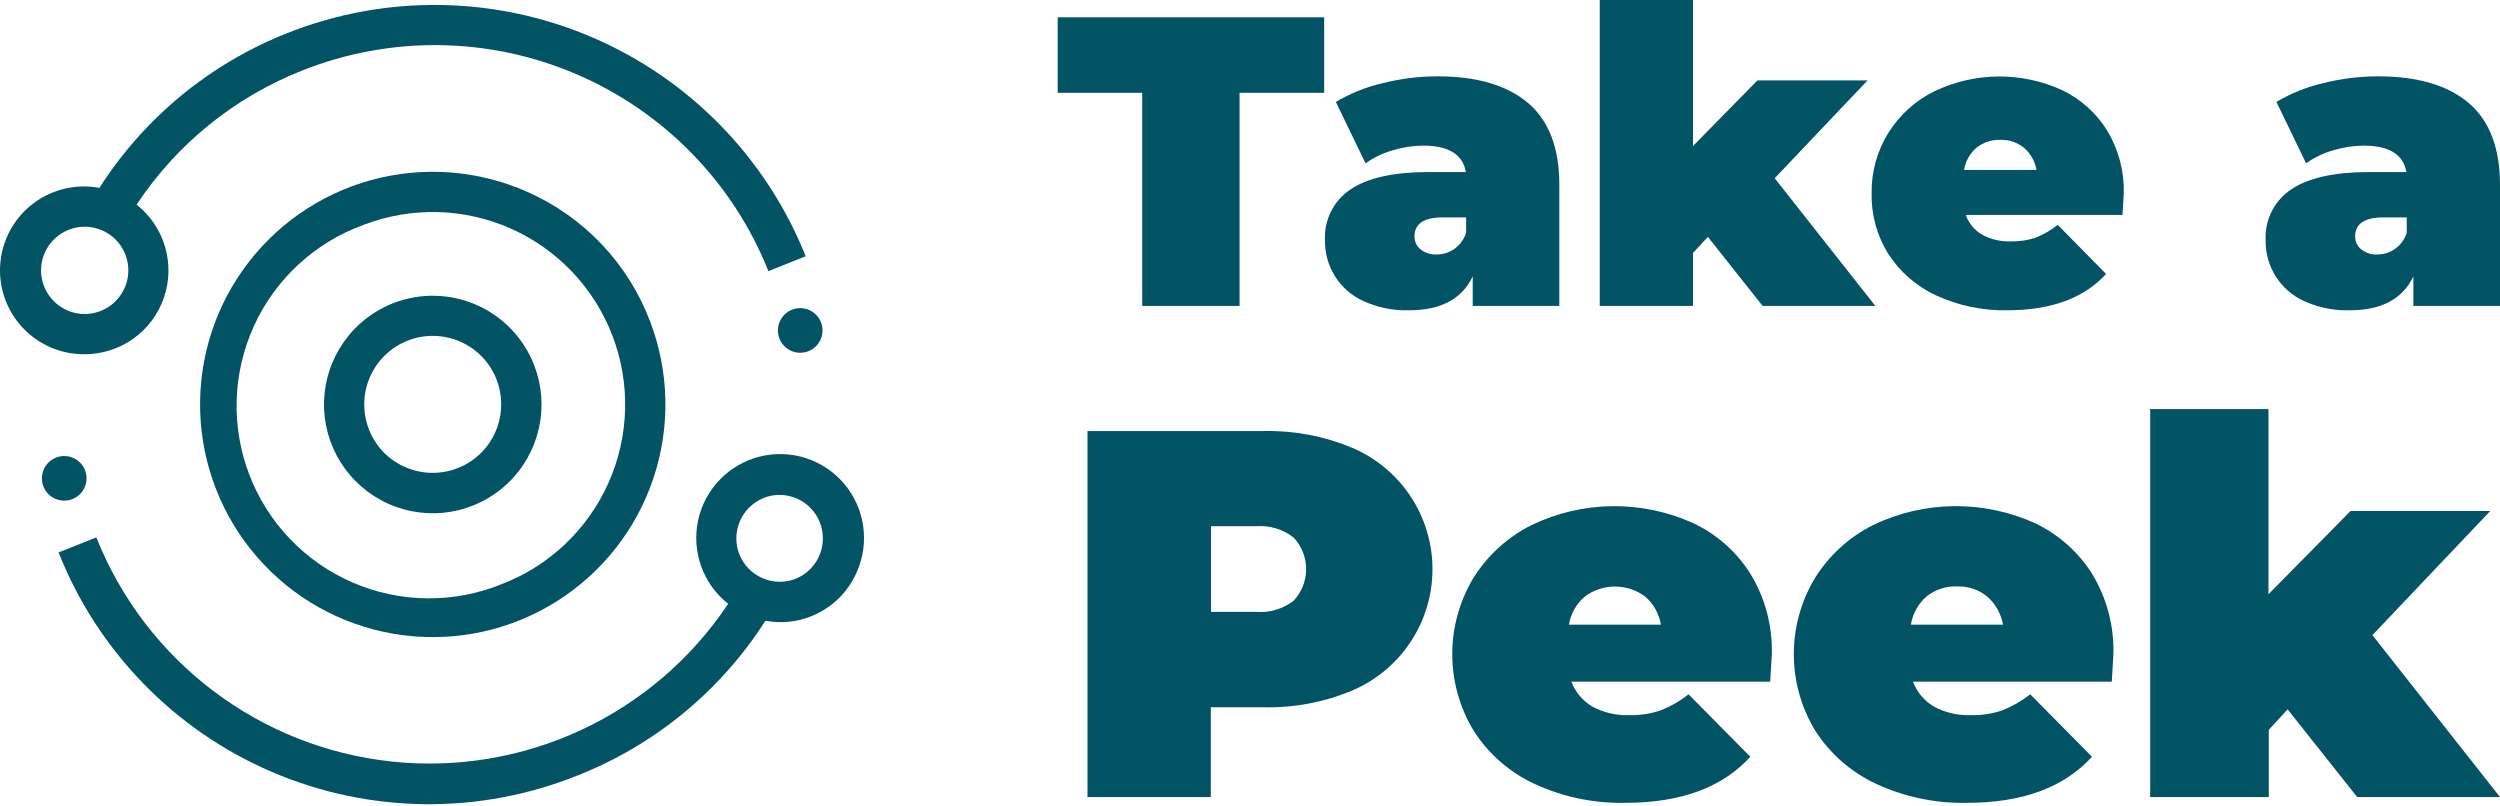 <svg width="868" height="280" viewBox="0 0 868 280" fill="none" xmlns="http://www.w3.org/2000/svg">
<path d="M136.733 105.186C129.759 107.861 123.734 112.544 119.422 118.643C115.11 124.742 112.703 131.983 112.506 139.451C112.31 146.918 114.332 154.275 118.317 160.593C122.303 166.911 128.072 171.905 134.896 174.943C141.72 177.982 149.291 178.928 156.653 177.663C164.015 176.398 170.836 172.978 176.254 167.836C181.672 162.693 185.443 156.06 187.091 148.774C188.739 141.488 188.188 133.878 185.51 126.905C181.92 117.558 174.765 110.019 165.618 105.946C156.471 101.873 146.082 101.6 136.733 105.186ZM172.456 131.908C174.133 136.3 174.47 141.089 173.427 145.672C172.383 150.256 170.005 154.427 166.593 157.66C163.181 160.893 158.887 163.042 154.254 163.837C149.622 164.632 144.857 164.036 140.562 162.125C137.703 160.868 135.123 159.054 132.973 156.788C130.823 154.523 129.146 151.852 128.04 148.931C125.779 143.041 125.95 136.494 128.516 130.731C131.082 124.967 135.833 120.459 141.723 118.197C147.613 115.936 154.16 116.108 159.923 118.674C165.687 121.24 170.195 125.99 172.456 131.88V131.908Z" fill="#025464"/>
<path d="M183.134 66.639C166.063 59.031 146.882 57.578 128.86 62.526C110.837 67.475 95.088 78.52 84.296 93.779C73.504 109.038 68.337 127.566 69.675 146.208C71.012 164.85 78.772 182.451 91.633 196.012C104.493 209.574 121.657 218.257 140.202 220.581C158.746 222.906 177.523 218.729 193.333 208.762C209.143 198.794 221.007 183.653 226.905 165.919C232.803 148.184 232.37 128.953 225.678 111.503C221.908 101.582 216.206 92.507 208.903 84.806C201.6 77.105 192.841 70.93 183.134 66.639ZM174.161 202.824C165.927 206.174 157.106 207.847 148.217 207.746C139.327 207.645 130.547 205.771 122.39 202.235C114.234 198.698 106.865 193.57 100.715 187.151C94.565 180.731 89.757 173.149 86.574 164.848C83.39 156.547 81.895 147.695 82.175 138.809C82.456 129.924 84.506 121.183 88.206 113.099C91.906 105.016 97.181 97.752 103.724 91.732C110.266 85.713 117.943 81.059 126.307 78.043C142.853 71.698 161.244 72.185 177.431 79.398C193.619 86.611 206.278 99.959 212.624 116.506C218.97 133.053 218.483 151.443 211.27 167.631C204.057 183.819 190.708 196.478 174.161 202.824Z" fill="#025464"/>
<path d="M275.042 107.506C274.093 107.873 273.226 108.423 272.49 109.125C271.754 109.828 271.163 110.668 270.752 111.599C270.34 112.529 270.116 113.532 270.092 114.549C270.068 115.566 270.245 116.578 270.612 117.527C270.979 118.475 271.529 119.343 272.231 120.079C272.934 120.815 273.774 121.406 274.705 121.817C275.635 122.229 276.638 122.453 277.655 122.477C278.672 122.501 279.684 122.324 280.633 121.957C282.549 121.216 284.093 119.743 284.923 117.864C285.754 115.985 285.805 113.852 285.063 111.936C284.322 110.02 282.85 108.476 280.97 107.645C279.091 106.815 276.959 106.764 275.042 107.506Z" fill="#025464"/>
<path d="M29.395 122.991C35.44 122.991 41.335 121.107 46.261 117.603C51.186 114.098 54.898 109.146 56.881 103.436C58.863 97.725 59.018 91.538 57.323 85.735C55.629 79.933 52.169 74.802 47.425 71.055C61.378 49.989 81.47 33.722 104.979 24.459C135.681 12.273 169.963 12.767 200.301 25.832C230.639 38.897 254.554 63.465 266.796 94.144L279.738 88.973C266.109 54.873 239.517 27.566 205.79 13.036C172.063 -1.493 133.952 -2.06 99.808 11.461C72.924 22.069 50.074 40.889 34.51 65.241C30.516 64.49 26.409 64.583 22.453 65.514C18.497 66.445 14.779 68.194 11.54 70.648C8.3 73.102 5.61 76.207 3.642 79.763C1.674 83.319 0.472 87.248 0.114 91.296C-0.245 95.344 0.248 99.423 1.56 103.27C2.872 107.116 4.975 110.646 7.732 113.631C10.49 116.616 13.842 118.991 17.573 120.603C21.304 122.215 25.331 123.029 29.395 122.991ZM23.805 79.805C25.582 79.09 27.479 78.72 29.395 78.714C31.451 78.723 33.484 79.141 35.377 79.944C38.598 81.325 41.241 83.78 42.856 86.891C44.47 90.002 44.956 93.576 44.23 97.005C43.505 100.434 41.613 103.506 38.877 105.696C36.141 107.887 32.73 109.061 29.226 109.019C25.721 108.976 22.34 107.72 19.657 105.465C16.975 103.209 15.157 100.093 14.515 96.647C13.872 93.202 14.444 89.64 16.133 86.569C17.822 83.498 20.523 81.107 23.777 79.805H23.805Z" fill="#025464"/>
<path d="M25.09 173.306C26.039 172.939 26.907 172.388 27.643 171.686C28.379 170.984 28.97 170.143 29.381 169.213C29.793 168.282 30.017 167.28 30.041 166.263C30.065 165.246 29.888 164.234 29.521 163.285C29.154 162.336 28.604 161.469 27.901 160.732C27.199 159.996 26.359 159.406 25.428 158.994C24.497 158.583 23.495 158.359 22.478 158.335C21.461 158.311 20.449 158.487 19.5 158.854C17.584 159.596 16.04 161.068 15.209 162.947C14.378 164.827 14.328 166.959 15.069 168.875C15.811 170.792 17.283 172.335 19.162 173.166C21.042 173.997 23.174 174.047 25.09 173.306Z" fill="#025464"/>
<path d="M297.544 198.463C299.728 193.476 300.47 187.977 299.687 182.589C298.904 177.201 296.626 172.141 293.112 167.982C289.599 163.823 284.99 160.733 279.809 159.061C274.627 157.389 269.081 157.202 263.799 158.523C258.517 159.843 253.711 162.617 249.927 166.531C246.142 170.445 243.529 175.341 242.386 180.664C241.243 185.987 241.615 191.523 243.459 196.646C245.303 201.768 248.546 206.271 252.82 209.644C240.219 228.544 222.689 243.638 202.127 253.294C181.565 262.949 158.755 266.797 136.164 264.422C113.572 262.047 92.061 253.54 73.956 239.82C55.852 226.1 41.844 207.691 33.448 186.583L20.338 191.81C27.039 208.74 37.015 224.18 49.697 237.244C62.378 250.309 77.513 260.741 94.236 267.943C110.958 275.144 128.937 278.973 147.143 279.21C165.348 279.447 183.421 276.087 200.325 269.323C227.268 258.739 250.173 239.905 265.762 215.514C271.113 216.538 276.645 215.994 281.695 213.949C285.226 212.538 288.444 210.444 291.164 207.787C293.884 205.129 296.052 201.961 297.544 198.463ZM256.705 192.481C255.249 188.772 255.313 184.639 256.883 180.977C258.452 177.315 261.401 174.418 265.091 172.914C266.866 172.191 268.765 171.821 270.682 171.824C273.699 171.841 276.643 172.761 279.133 174.465C281.624 176.168 283.548 178.578 284.658 181.384C286.114 185.093 286.05 189.226 284.481 192.889C282.911 196.551 279.962 199.447 276.272 200.951C272.553 202.402 268.411 202.327 264.747 200.741C261.083 199.155 258.193 196.186 256.705 192.481Z" fill="#025464"/>
<path d="M396.58 32.229H367.23V6.01H459.753V32.229H430.375V106.22H396.58V32.229Z" fill="#025464"/>
<path d="M530.529 35.751C537.778 41.901 541.402 51.377 541.402 64.179V106.22H511.325V95.961C507.598 103.825 500.2 107.748 489.131 107.729C483.669 107.885 478.244 106.775 473.282 104.487C469.258 102.642 465.86 99.662 463.507 95.912C461.153 92.163 459.945 87.808 460.032 83.382C459.856 79.924 460.583 76.479 462.142 73.387C463.7 70.294 466.037 67.66 468.921 65.744C474.847 61.757 483.82 59.753 495.839 59.735H508.949C507.887 53.622 502.967 50.566 494.19 50.566C490.551 50.584 486.934 51.14 483.457 52.215C480.111 53.172 476.953 54.694 474.12 56.716L463.806 35.388C468.861 32.391 474.348 30.194 480.074 28.875C486.279 27.305 492.654 26.507 499.054 26.499C512.769 26.499 523.261 29.583 530.529 35.751ZM505.008 86.373C506.926 85.001 508.34 83.037 509.033 80.783V75.472H501.011C494.414 75.472 491.116 77.652 491.116 82.041C491.09 82.906 491.267 83.766 491.63 84.552C491.994 85.338 492.536 86.028 493.212 86.569C494.799 87.819 496.784 88.455 498.802 88.358C501.029 88.37 503.202 87.675 505.008 86.373Z" fill="#025464"/>
<path d="M592.975 82.236L587.803 87.827V106.22H555.434V0H587.803V50.706L610.166 27.925H648.405L616.175 61.887L651.116 106.22H611.982L592.975 82.236Z" fill="#025464"/>
<path d="M736.93 74.633H682.507C683.528 77.476 685.504 79.877 688.097 81.426C691.155 83.112 694.615 83.933 698.104 83.802C701.055 83.882 703.997 83.447 706.798 82.516C709.55 81.407 712.129 79.911 714.457 78.071L731.228 95.123C723.588 103.508 712.183 107.71 697.014 107.729C688.414 107.906 679.886 106.118 672.08 102.502C665.274 99.325 659.514 94.273 655.477 87.939C651.625 81.677 649.664 74.436 649.83 67.086C649.72 59.685 651.738 52.408 655.644 46.122C659.502 39.935 665.01 34.949 671.549 31.726C678.462 28.399 686.022 26.634 693.694 26.556C701.365 26.479 708.96 28.091 715.938 31.279C722.372 34.353 727.794 39.202 731.564 45.255C735.546 51.828 737.563 59.403 737.378 67.086C737.378 67.505 737.21 70.049 736.93 74.633ZM686.224 51.293C683.925 53.277 682.401 56.009 681.92 59.008H707.077C706.562 56.037 705.042 53.334 702.772 51.349C700.415 49.419 697.43 48.425 694.387 48.553C691.429 48.483 688.541 49.452 686.224 51.293Z" fill="#025464"/>
<path d="M857.127 35.751C864.357 41.901 867.981 51.377 868 64.179V106.22H837.923V95.961C834.196 103.825 826.798 107.748 815.729 107.729C810.266 107.885 804.842 106.775 799.88 104.487C795.856 102.642 792.458 99.662 790.104 95.912C787.751 92.163 786.543 87.808 786.63 83.382C786.454 79.924 787.181 76.479 788.74 73.387C790.298 70.294 792.635 67.66 795.519 65.744C801.445 61.757 810.418 59.753 822.437 59.735H835.491C834.429 53.622 829.509 50.566 820.732 50.566C817.093 50.587 813.476 51.142 809.999 52.215C806.659 53.166 803.51 54.689 800.69 56.716L790.376 35.388C795.418 32.386 800.897 30.189 806.616 28.875C812.821 27.305 819.196 26.507 825.596 26.499C839.349 26.499 849.859 29.583 857.127 35.751ZM831.606 86.373C833.524 85.001 834.938 83.037 835.631 80.783V75.472H827.609C821.012 75.472 817.713 77.652 817.713 82.041C817.688 82.906 817.865 83.766 818.228 84.552C818.592 85.338 819.134 86.028 819.81 86.569C821.397 87.819 823.382 88.455 825.4 88.358C827.627 88.37 829.8 87.675 831.606 86.373Z" fill="#025464"/>
<path d="M469.48 155.472C477.749 158.986 484.8 164.855 489.757 172.348C494.714 179.841 497.358 188.627 497.358 197.611C497.358 206.595 494.714 215.38 489.757 222.873C484.8 230.366 477.749 236.235 469.48 239.749C459.755 243.831 449.277 245.812 438.732 245.563H420.396V276.73H377.572V149.658H438.788C449.312 149.435 459.767 151.415 469.48 155.472ZM449.131 208.582C451.932 205.61 453.492 201.681 453.492 197.597C453.492 193.513 451.932 189.583 449.131 186.611C445.408 183.727 440.744 182.332 436.049 182.698H420.451V212.44H436.049C440.732 212.816 445.39 211.453 449.131 208.61V208.582Z" fill="#025464"/>
<path d="M614.61 236.674H545.595C546.947 240.307 549.515 243.359 552.863 245.312C556.759 247.427 561.151 248.459 565.581 248.303C569.311 248.397 573.029 247.839 576.566 246.653C580.055 245.273 583.323 243.39 586.266 241.063L607.706 262.754C598.034 273.413 583.564 278.743 564.295 278.743C553.39 278.976 542.575 276.71 532.681 272.118C524.05 268.1 516.747 261.699 511.633 253.669C506.786 245.66 504.224 236.476 504.224 227.115C504.224 217.753 506.786 208.569 511.633 200.56C516.552 192.727 523.535 186.401 531.814 182.279C540.565 178.073 550.133 175.841 559.841 175.739C569.55 175.638 579.162 177.67 587.999 181.692C596.144 185.549 603.012 191.66 607.789 199.302C612.86 207.645 615.422 217.271 615.169 227.031C615.169 227.646 614.973 230.86 614.61 236.674ZM550.319 207.073C547.342 209.569 545.358 213.05 544.729 216.884H576.678C576.031 213.118 574.118 209.687 571.255 207.156C568.214 204.879 564.517 203.648 560.717 203.648C556.918 203.648 553.221 204.879 550.179 207.156L550.319 207.073Z" fill="#025464"/>
<path d="M733.213 236.674H664.198C665.55 240.307 668.118 243.359 671.465 245.312C675.362 247.427 679.753 248.459 684.184 248.303C687.914 248.397 691.631 247.839 695.169 246.653C698.663 245.267 701.94 243.384 704.897 241.063L726.336 262.754C716.646 273.413 702.167 278.743 682.898 278.743C672.002 278.973 661.197 276.707 651.312 272.118C642.682 268.088 635.373 261.69 630.235 253.67C625.38 245.663 622.812 236.478 622.812 227.115C622.812 217.751 625.38 208.566 630.235 200.56C635.147 192.731 642.12 186.406 650.389 182.279C659.149 178.068 668.726 175.834 678.444 175.732C688.163 175.631 697.784 177.665 706.63 181.692C714.763 185.567 721.626 191.674 726.42 199.302C731.48 207.669 734.032 217.312 733.772 227.087C733.772 227.646 733.576 230.86 733.213 236.674ZM668.922 207.073C665.997 209.591 664.064 213.07 663.471 216.884H695.449C694.794 213.115 692.871 209.682 689.998 207.156C687.038 204.723 683.289 203.46 679.46 203.606C675.645 203.46 671.905 204.69 668.922 207.073Z" fill="#025464"/>
<path d="M794.261 246.29L787.72 253.39V276.73H746.546V142.027H787.608V206.318L816.12 177.415H864.618L823.695 220.518L868 276.73H818.412L794.261 246.29Z" fill="#025464"/>
</svg>
